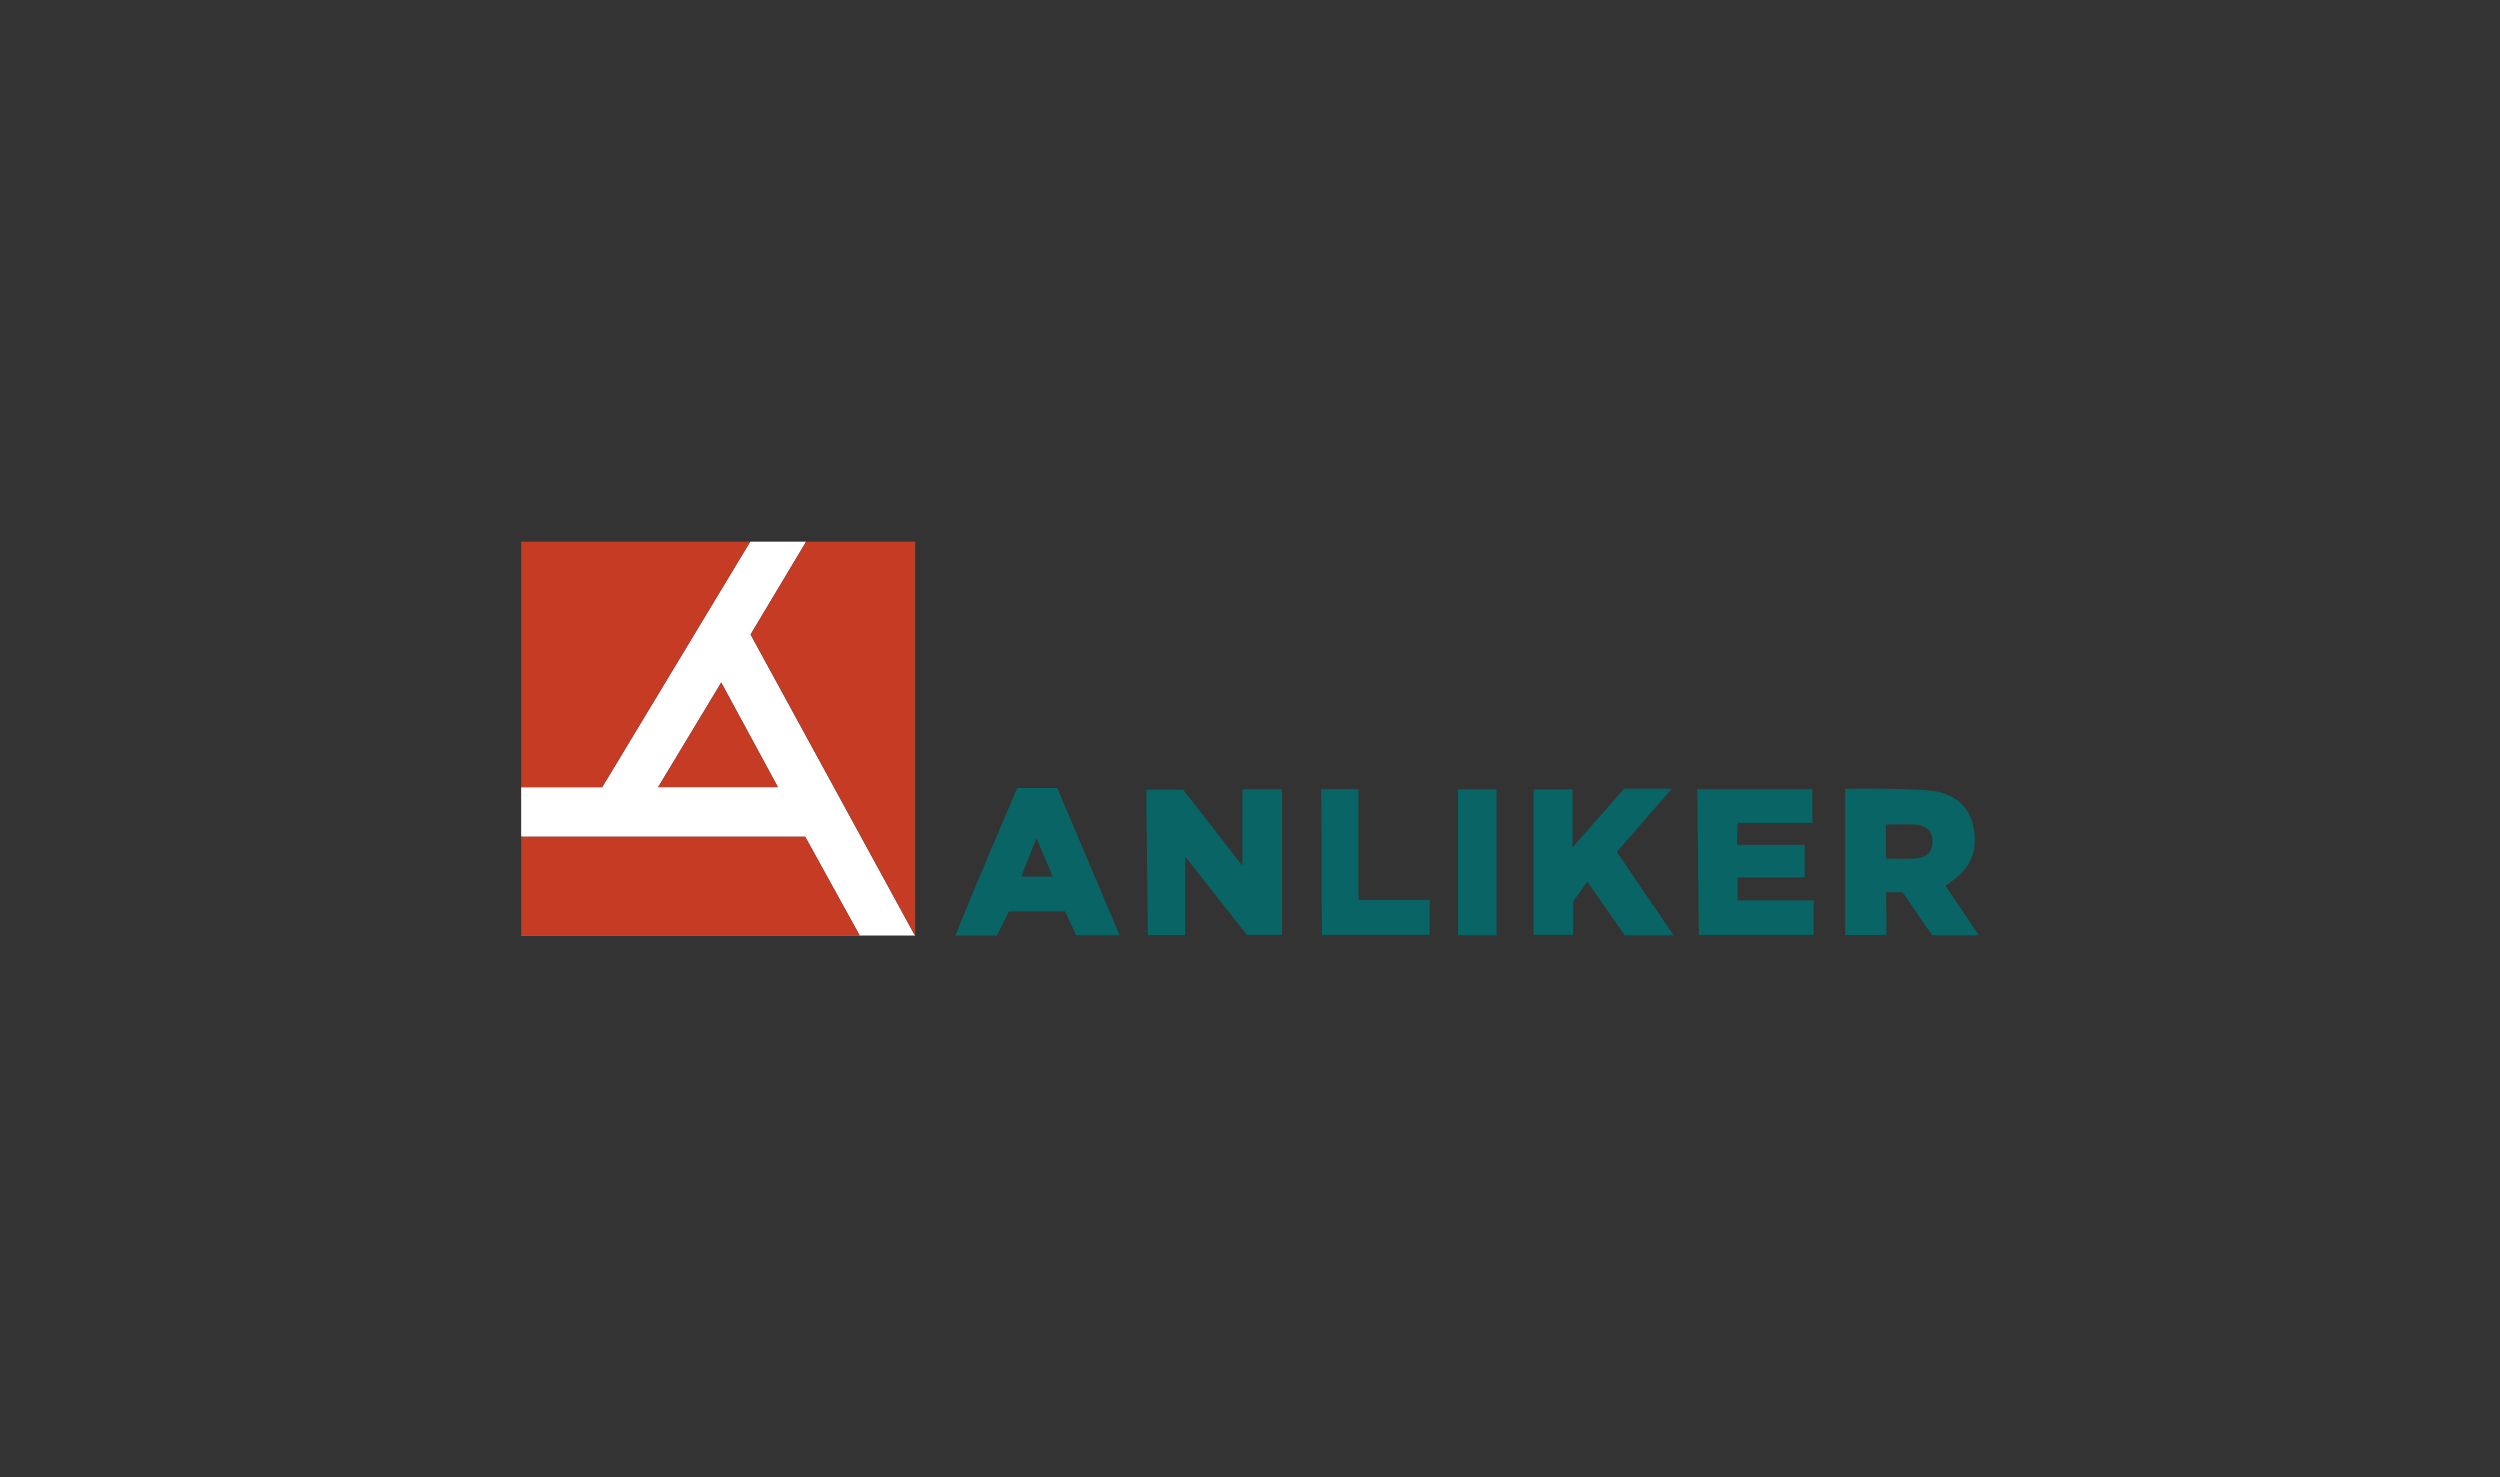 <?xml version="1.0" encoding="UTF-8" standalone="no"?><!DOCTYPE svg PUBLIC "-//W3C//DTD SVG 1.1//EN" "http://www.w3.org/Graphics/SVG/1.1/DTD/svg11.dtd"><svg width="100%" height="100%" viewBox="0 0 220 130" version="1.1" xmlns="http://www.w3.org/2000/svg" xmlns:xlink="http://www.w3.org/1999/xlink" xml:space="preserve" xmlns:serif="http://www.serif.com/" style="fill-rule:evenodd;clip-rule:evenodd;stroke-linejoin:round;stroke-miterlimit:2;"><rect x="0" y="0" width="220" height="130" fill="#333333" stroke="none"/><g id="logo-anliker"><rect x="0" y="0" width="220" height="130" style="fill:none;"/><g><g><path d="M138.382,69.475l-3.417,0l0,12.785l3.473,0l0,-2.945c0.521,-0.722 0.848,-1.176 1.251,-1.735c1.236,1.776 2.29,3.29 3.289,4.726l4.295,0c-1.743,-2.561 -3.367,-4.949 -4.99,-7.334c1.621,-1.868 3.131,-3.608 4.826,-5.562l-4.193,0c-1.408,1.61 -4.534,5.167 -4.534,5.167l0,-5.102Z" style="fill:#096565;"/><rect x="128.303" y="69.463" width="3.39" height="12.839" style="fill:#096565;"/><path d="M104.116,69.49l-3.242,-0l0.133,12.798l3.29,-0l0,-6.907c0,0 3.788,4.813 5.429,6.886l3.087,-0l0,-12.813l-3.482,0l0,6.735c0,-0 -3.633,-4.68 -5.215,-6.699Z" style="fill:#096565;"/><path d="M149.362,69.454l0.136,12.819l10.104,-0l-0,-3.04l-6.696,0l-0,-2.015l5.903,-0l0,-2.868l-5.953,0l0.039,-1.932l6.595,0l-0,-2.964l-10.128,0Z" style="fill:#096565;"/><path d="M119.55,79.208l0,-9.759l-3.279,-0l0.055,12.817l9.49,-0l-0,-3.058l-6.266,-0Z" style="fill:#096565;"/><path d="M89.517,69.344c-1.827,4.322 -3.669,8.549 -5.44,12.987l3.65,0c0.366,-0.734 0.713,-1.433 1.062,-2.132l4.921,-0c0.377,0.784 0.713,1.484 1.008,2.099l3.804,-0c-1.875,-4.431 -3.681,-8.7 -5.482,-12.954l-3.523,0Zm0.353,7.791c0.439,-1.113 0.974,-2.469 1.333,-3.378c-0,-0 0.959,2.248 1.439,3.378l-2.772,-0Z" style="fill:#096565;"/><path d="M171.208,77.945c0.446,-0.331 0.751,-0.534 1.03,-0.77c1.349,-1.137 1.757,-2.6 1.446,-4.296c-0.311,-1.702 -1.391,-2.761 -2.996,-3.17c-1.564,-0.399 -8.312,-0.293 -8.312,-0.293l0,12.865l3.621,0l-0.014,-3.77c-0,0 1.027,-0.008 1.449,0.022c0.9,1.307 1.8,2.609 2.6,3.771l4.106,0c-1.026,-1.527 -1.934,-2.877 -2.93,-4.359Zm-5.251,-2.395l-0,-2.989c-0,-0 1.844,-0.068 2.716,0.019c0.802,0.08 1.374,0.522 1.392,1.441c0.018,0.909 -0.505,1.413 -1.316,1.506c-0.873,0.101 -2.792,0.023 -2.792,0.023Z" style="fill:#096565;"/></g><g><path d="M63.469,60.067c-1.856,3.074 -3.7,6.131 -5.552,9.199l10.536,0c-1.663,-3.069 -3.318,-6.124 -4.984,-9.199m-17.607,13.557l0,-4.351c2.341,-0 4.683,-0 7.024,-0c0.035,-0 0.071,-0.003 0.107,-0.005c0.081,-0.135 0.158,-0.265 0.236,-0.394c1.37,-2.272 2.741,-4.544 4.111,-6.815c1.02,-1.692 2.04,-3.384 3.06,-5.076c1.52,-2.522 3.041,-5.043 4.562,-7.565c0.352,-0.584 0.705,-1.166 1.057,-1.749l4.915,-0c-0.023,0.041 -0.043,0.083 -0.067,0.123c-0.289,0.482 -0.577,0.965 -0.866,1.447c-1.296,2.166 -2.593,4.331 -3.889,6.496c-0.02,0.034 -0.037,0.069 -0.058,0.105c4.811,8.812 9.619,17.618 14.428,26.425c0.007,-0.003 0.013,-0.006 0.02,-0.009l0,-0.14c0,-11.425 0,-22.85 0,-34.274c0,-0.058 0.001,-0.116 0.001,-0.173c0.007,0.003 0.021,0.006 0.021,0.01c0.002,0.029 0.001,0.058 0.001,0.087l-0,34.56c-11.522,-0 -23.044,-0 -34.565,-0.001c-0.032,-0 -0.074,0.025 -0.098,-0.021c0.033,0 0.065,0.001 0.098,0.001c9.843,-0 19.686,-0 29.53,-0c0.018,-0 0.036,0.001 0.054,-0.001c0.026,-0.001 0.053,-0.005 0.092,-0.009c-1.598,-2.896 -3.19,-5.779 -4.783,-8.665l-0.181,-0c-8.212,-0 -16.425,-0 -24.637,-0c-0.058,-0 -0.115,-0.004 -0.173,-0.006" style="fill:#fff;fill-rule:nonzero;"/><path d="M66.019,47.669c-0.352,0.583 -0.705,1.165 -1.057,1.749c-1.521,2.522 -3.042,5.043 -4.562,7.565c-1.02,1.692 -2.04,3.384 -3.06,5.076c-1.37,2.271 -2.741,4.543 -4.111,6.815c-0.078,0.129 -0.155,0.259 -0.236,0.394c-0.036,0.002 -0.072,0.005 -0.107,0.005c-2.341,-0 -4.683,-0 -7.024,-0l0,-21.604l20.157,-0Z" style="fill:#c53b24;fill-rule:nonzero;"/><path d="M80.503,47.669c-0,0.057 -0.001,0.115 -0.001,0.173c0,11.424 0,22.849 0,34.274l0,0.14c-0.007,0.003 -0.013,0.006 -0.02,0.009c-4.809,-8.807 -9.617,-17.613 -14.428,-26.425c0.021,-0.036 0.038,-0.071 0.058,-0.105c1.296,-2.165 2.593,-4.33 3.889,-6.496c0.289,-0.482 0.577,-0.965 0.866,-1.447c0.024,-0.04 0.044,-0.082 0.067,-0.123l9.569,-0Z" style="fill:#c53b24;fill-rule:nonzero;"/><path d="M45.862,73.624c0.058,0.002 0.115,0.006 0.173,0.006c8.212,-0 16.425,-0 24.637,-0l0.181,-0c1.593,2.886 3.185,5.769 4.783,8.665c-0.039,0.004 -0.066,0.008 -0.092,0.009c-0.018,0.002 -0.036,0.001 -0.054,0.001c-9.844,-0 -19.687,-0 -29.53,-0c-0.033,-0 -0.065,-0.001 -0.098,-0.001l0,-8.68Z" style="fill:#c53b24;fill-rule:nonzero;"/><path d="M63.469,60.067c1.666,3.075 3.321,6.13 4.984,9.199l-10.536,0c1.852,-3.068 3.696,-6.125 5.552,-9.199" style="fill:#c53b24;fill-rule:nonzero;"/></g></g></g></svg>